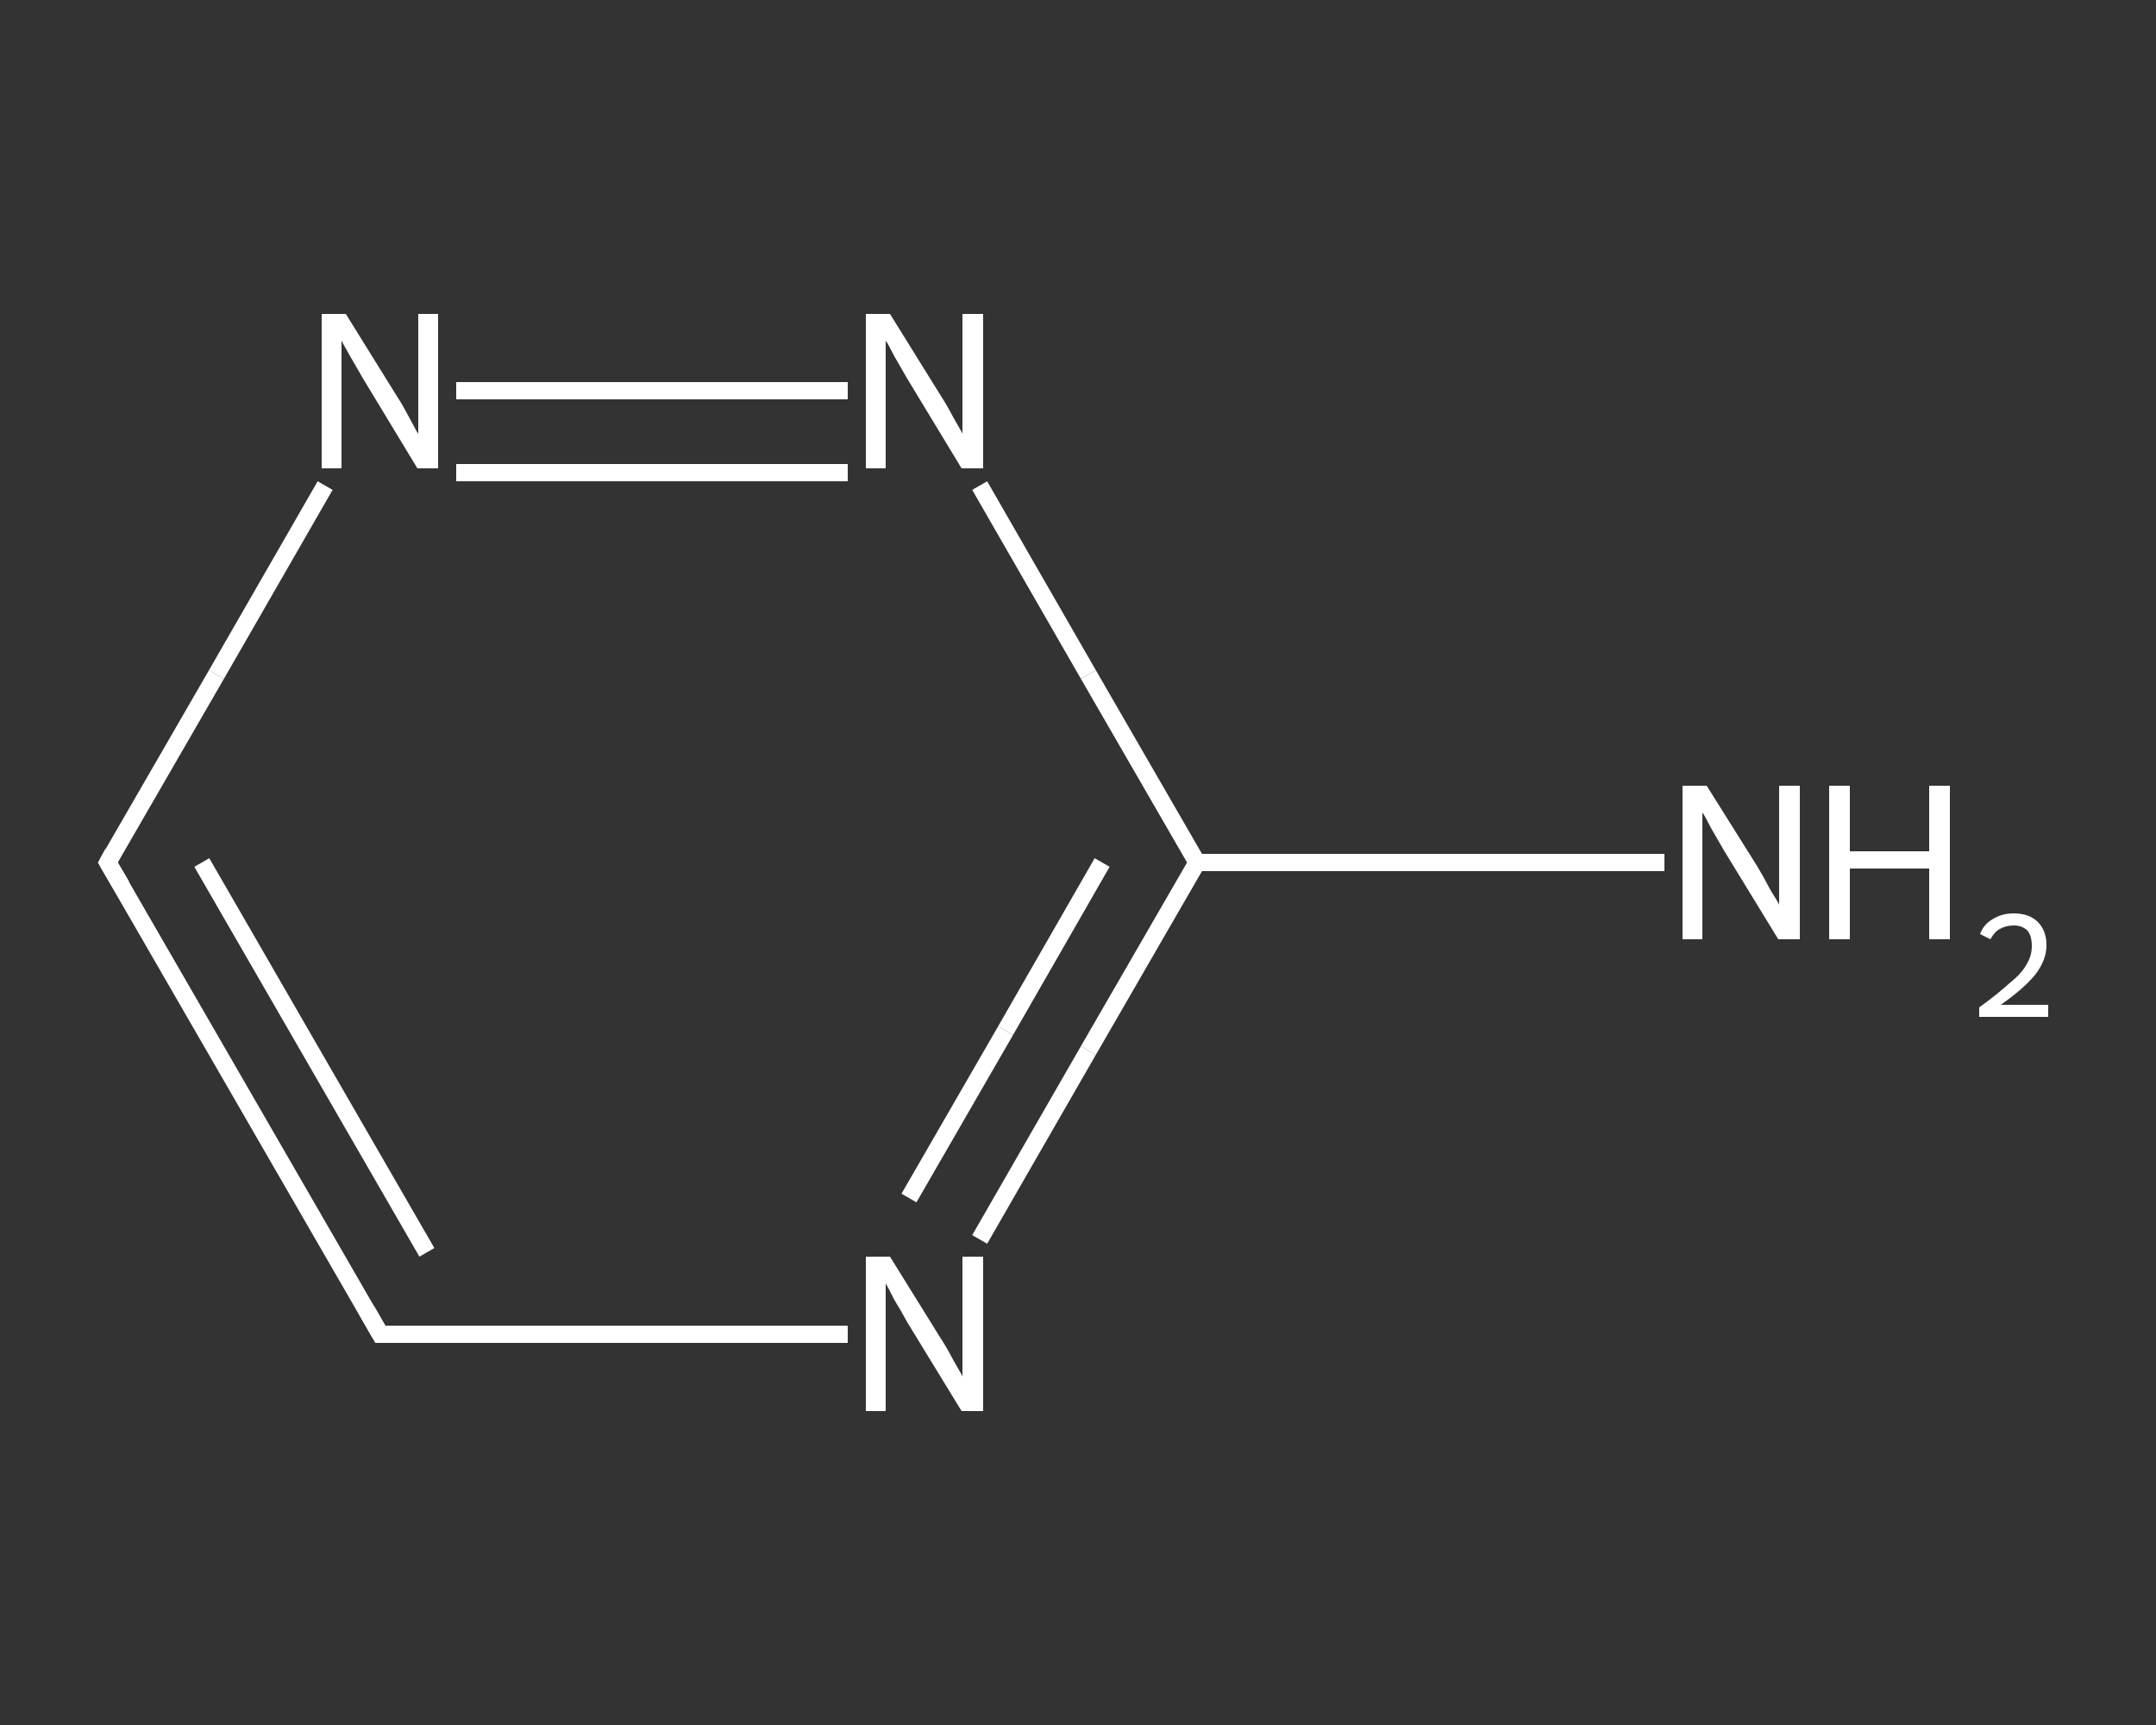 <?xml version='1.0' encoding='iso-8859-1'?>
<svg version='1.1' baseProfile='full'
              xmlns='http://www.w3.org/2000/svg'
                      xmlns:rdkit='http://www.rdkit.org/xml'
                      xmlns:xlink='http://www.w3.org/1999/xlink'
                  xml:space='preserve'
width='250px' height='200px' viewBox='0 0 250 200'>
<rect x="0" y="0" width="250" height="200" fill="#333333" stroke="none"/>
<!-- END OF HEADER -->
<rect style='opacity:1.0;fill:transparent;stroke:none' width='250.0' height='200.0' x='0.0' y='0.0'> </rect>
<path class='bond-0 atom-0 atom-1' d='M 193.0,100.0 L 165.9,100.0' style='fill:none;fill-rule:evenodd;stroke:#FFFFFF;stroke-width:2.0px;stroke-linecap:butt;stroke-linejoin:miter;stroke-opacity:1' />
<path class='bond-0 atom-0 atom-1' d='M 165.9,100.0 L 138.8,100.0' style='fill:none;fill-rule:evenodd;stroke:#FFFFFF;stroke-width:2.0px;stroke-linecap:butt;stroke-linejoin:miter;stroke-opacity:1' />
<path class='bond-1 atom-1 atom-2' d='M 138.8,100.0 L 126.2,121.8' style='fill:none;fill-rule:evenodd;stroke:#FFFFFF;stroke-width:2.0px;stroke-linecap:butt;stroke-linejoin:miter;stroke-opacity:1' />
<path class='bond-1 atom-1 atom-2' d='M 126.2,121.8 L 113.6,143.7' style='fill:none;fill-rule:evenodd;stroke:#FFFFFF;stroke-width:2.0px;stroke-linecap:butt;stroke-linejoin:miter;stroke-opacity:1' />
<path class='bond-1 atom-1 atom-2' d='M 127.8,100.0 L 116.6,119.5' style='fill:none;fill-rule:evenodd;stroke:#FFFFFF;stroke-width:2.0px;stroke-linecap:butt;stroke-linejoin:miter;stroke-opacity:1' />
<path class='bond-1 atom-1 atom-2' d='M 116.6,119.5 L 105.4,138.9' style='fill:none;fill-rule:evenodd;stroke:#FFFFFF;stroke-width:2.0px;stroke-linecap:butt;stroke-linejoin:miter;stroke-opacity:1' />
<path class='bond-2 atom-2 atom-3' d='M 98.3,154.7 L 71.2,154.7' style='fill:none;fill-rule:evenodd;stroke:#FFFFFF;stroke-width:2.0px;stroke-linecap:butt;stroke-linejoin:miter;stroke-opacity:1' />
<path class='bond-2 atom-2 atom-3' d='M 71.2,154.7 L 44.1,154.7' style='fill:none;fill-rule:evenodd;stroke:#FFFFFF;stroke-width:2.0px;stroke-linecap:butt;stroke-linejoin:miter;stroke-opacity:1' />
<path class='bond-3 atom-3 atom-4' d='M 44.1,154.7 L 12.5,100.0' style='fill:none;fill-rule:evenodd;stroke:#FFFFFF;stroke-width:2.0px;stroke-linecap:butt;stroke-linejoin:miter;stroke-opacity:1' />
<path class='bond-3 atom-3 atom-4' d='M 49.5,145.2 L 23.4,100.0' style='fill:none;fill-rule:evenodd;stroke:#FFFFFF;stroke-width:2.0px;stroke-linecap:butt;stroke-linejoin:miter;stroke-opacity:1' />
<path class='bond-4 atom-4 atom-5' d='M 12.5,100.0 L 25.1,78.2' style='fill:none;fill-rule:evenodd;stroke:#FFFFFF;stroke-width:2.0px;stroke-linecap:butt;stroke-linejoin:miter;stroke-opacity:1' />
<path class='bond-4 atom-4 atom-5' d='M 25.1,78.2 L 37.7,56.3' style='fill:none;fill-rule:evenodd;stroke:#FFFFFF;stroke-width:2.0px;stroke-linecap:butt;stroke-linejoin:miter;stroke-opacity:1' />
<path class='bond-5 atom-5 atom-6' d='M 52.9,45.3 L 98.3,45.3' style='fill:none;fill-rule:evenodd;stroke:#FFFFFF;stroke-width:2.0px;stroke-linecap:butt;stroke-linejoin:miter;stroke-opacity:1' />
<path class='bond-5 atom-5 atom-6' d='M 52.9,54.8 L 98.3,54.8' style='fill:none;fill-rule:evenodd;stroke:#FFFFFF;stroke-width:2.0px;stroke-linecap:butt;stroke-linejoin:miter;stroke-opacity:1' />
<path class='bond-6 atom-6 atom-1' d='M 113.6,56.3 L 126.2,78.2' style='fill:none;fill-rule:evenodd;stroke:#FFFFFF;stroke-width:2.0px;stroke-linecap:butt;stroke-linejoin:miter;stroke-opacity:1' />
<path class='bond-6 atom-6 atom-1' d='M 126.2,78.2 L 138.8,100.0' style='fill:none;fill-rule:evenodd;stroke:#FFFFFF;stroke-width:2.0px;stroke-linecap:butt;stroke-linejoin:miter;stroke-opacity:1' />
<path d='M 45.4,154.7 L 44.1,154.7 L 42.5,151.9' style='fill:none;stroke:#FFFFFF;stroke-width:2.0px;stroke-linecap:butt;stroke-linejoin:miter;stroke-opacity:1;' />
<path d='M 14.1,102.7 L 12.5,100.0 L 13.1,98.9' style='fill:none;stroke:#FFFFFF;stroke-width:2.0px;stroke-linecap:butt;stroke-linejoin:miter;stroke-opacity:1;' />
<path class='atom-0' d='M 197.9 91.1
L 203.8 100.5
Q 204.4 101.5, 205.3 103.2
Q 206.3 104.8, 206.3 104.9
L 206.3 91.1
L 208.7 91.1
L 208.7 108.9
L 206.2 108.9
L 199.9 98.6
Q 199.2 97.4, 198.4 96.0
Q 197.7 94.6, 197.4 94.2
L 197.4 108.9
L 195.1 108.9
L 195.1 91.1
L 197.9 91.1
' fill='#FFFFFF'/>
<path class='atom-0' d='M 212.1 91.1
L 214.5 91.1
L 214.5 98.7
L 223.7 98.7
L 223.7 91.1
L 226.1 91.1
L 226.1 108.9
L 223.7 108.9
L 223.7 100.7
L 214.5 100.7
L 214.5 108.9
L 212.1 108.9
L 212.1 91.1
' fill='#FFFFFF'/>
<path class='atom-0' d='M 229.6 108.3
Q 230.0 107.2, 231.0 106.6
Q 232.1 105.9, 233.5 105.9
Q 235.3 105.9, 236.3 106.9
Q 237.3 107.9, 237.3 109.6
Q 237.3 111.3, 236.0 113.0
Q 234.7 114.6, 232.0 116.5
L 237.5 116.5
L 237.5 117.9
L 229.5 117.9
L 229.5 116.8
Q 231.7 115.2, 233.0 114.0
Q 234.4 112.9, 235.0 111.8
Q 235.6 110.8, 235.6 109.7
Q 235.6 108.5, 235.1 107.9
Q 234.5 107.3, 233.5 107.3
Q 232.6 107.3, 231.9 107.7
Q 231.3 108.0, 230.8 108.9
L 229.6 108.3
' fill='#FFFFFF'/>
<path class='atom-2' d='M 103.2 145.7
L 109.1 155.2
Q 109.7 156.1, 110.6 157.8
Q 111.6 159.5, 111.6 159.6
L 111.6 145.7
L 114.0 145.7
L 114.0 163.6
L 111.5 163.6
L 105.2 153.3
Q 104.5 152.0, 103.7 150.7
Q 103.0 149.3, 102.7 148.8
L 102.7 163.6
L 100.4 163.6
L 100.4 145.7
L 103.2 145.7
' fill='#FFFFFF'/>
<path class='atom-5' d='M 40.1 36.4
L 46.0 45.9
Q 46.6 46.8, 47.5 48.5
Q 48.4 50.2, 48.5 50.3
L 48.5 36.4
L 50.8 36.4
L 50.8 54.3
L 48.4 54.3
L 42.1 43.9
Q 41.4 42.7, 40.6 41.3
Q 39.8 39.9, 39.6 39.5
L 39.6 54.3
L 37.3 54.3
L 37.3 36.4
L 40.1 36.4
' fill='#FFFFFF'/>
<path class='atom-6' d='M 103.2 36.4
L 109.1 45.9
Q 109.7 46.8, 110.6 48.5
Q 111.6 50.2, 111.6 50.3
L 111.6 36.4
L 114.0 36.4
L 114.0 54.3
L 111.5 54.3
L 105.2 43.9
Q 104.5 42.7, 103.7 41.3
Q 103.0 39.9, 102.7 39.5
L 102.7 54.3
L 100.4 54.3
L 100.4 36.4
L 103.2 36.4
' fill='#FFFFFF'/>
</svg>
